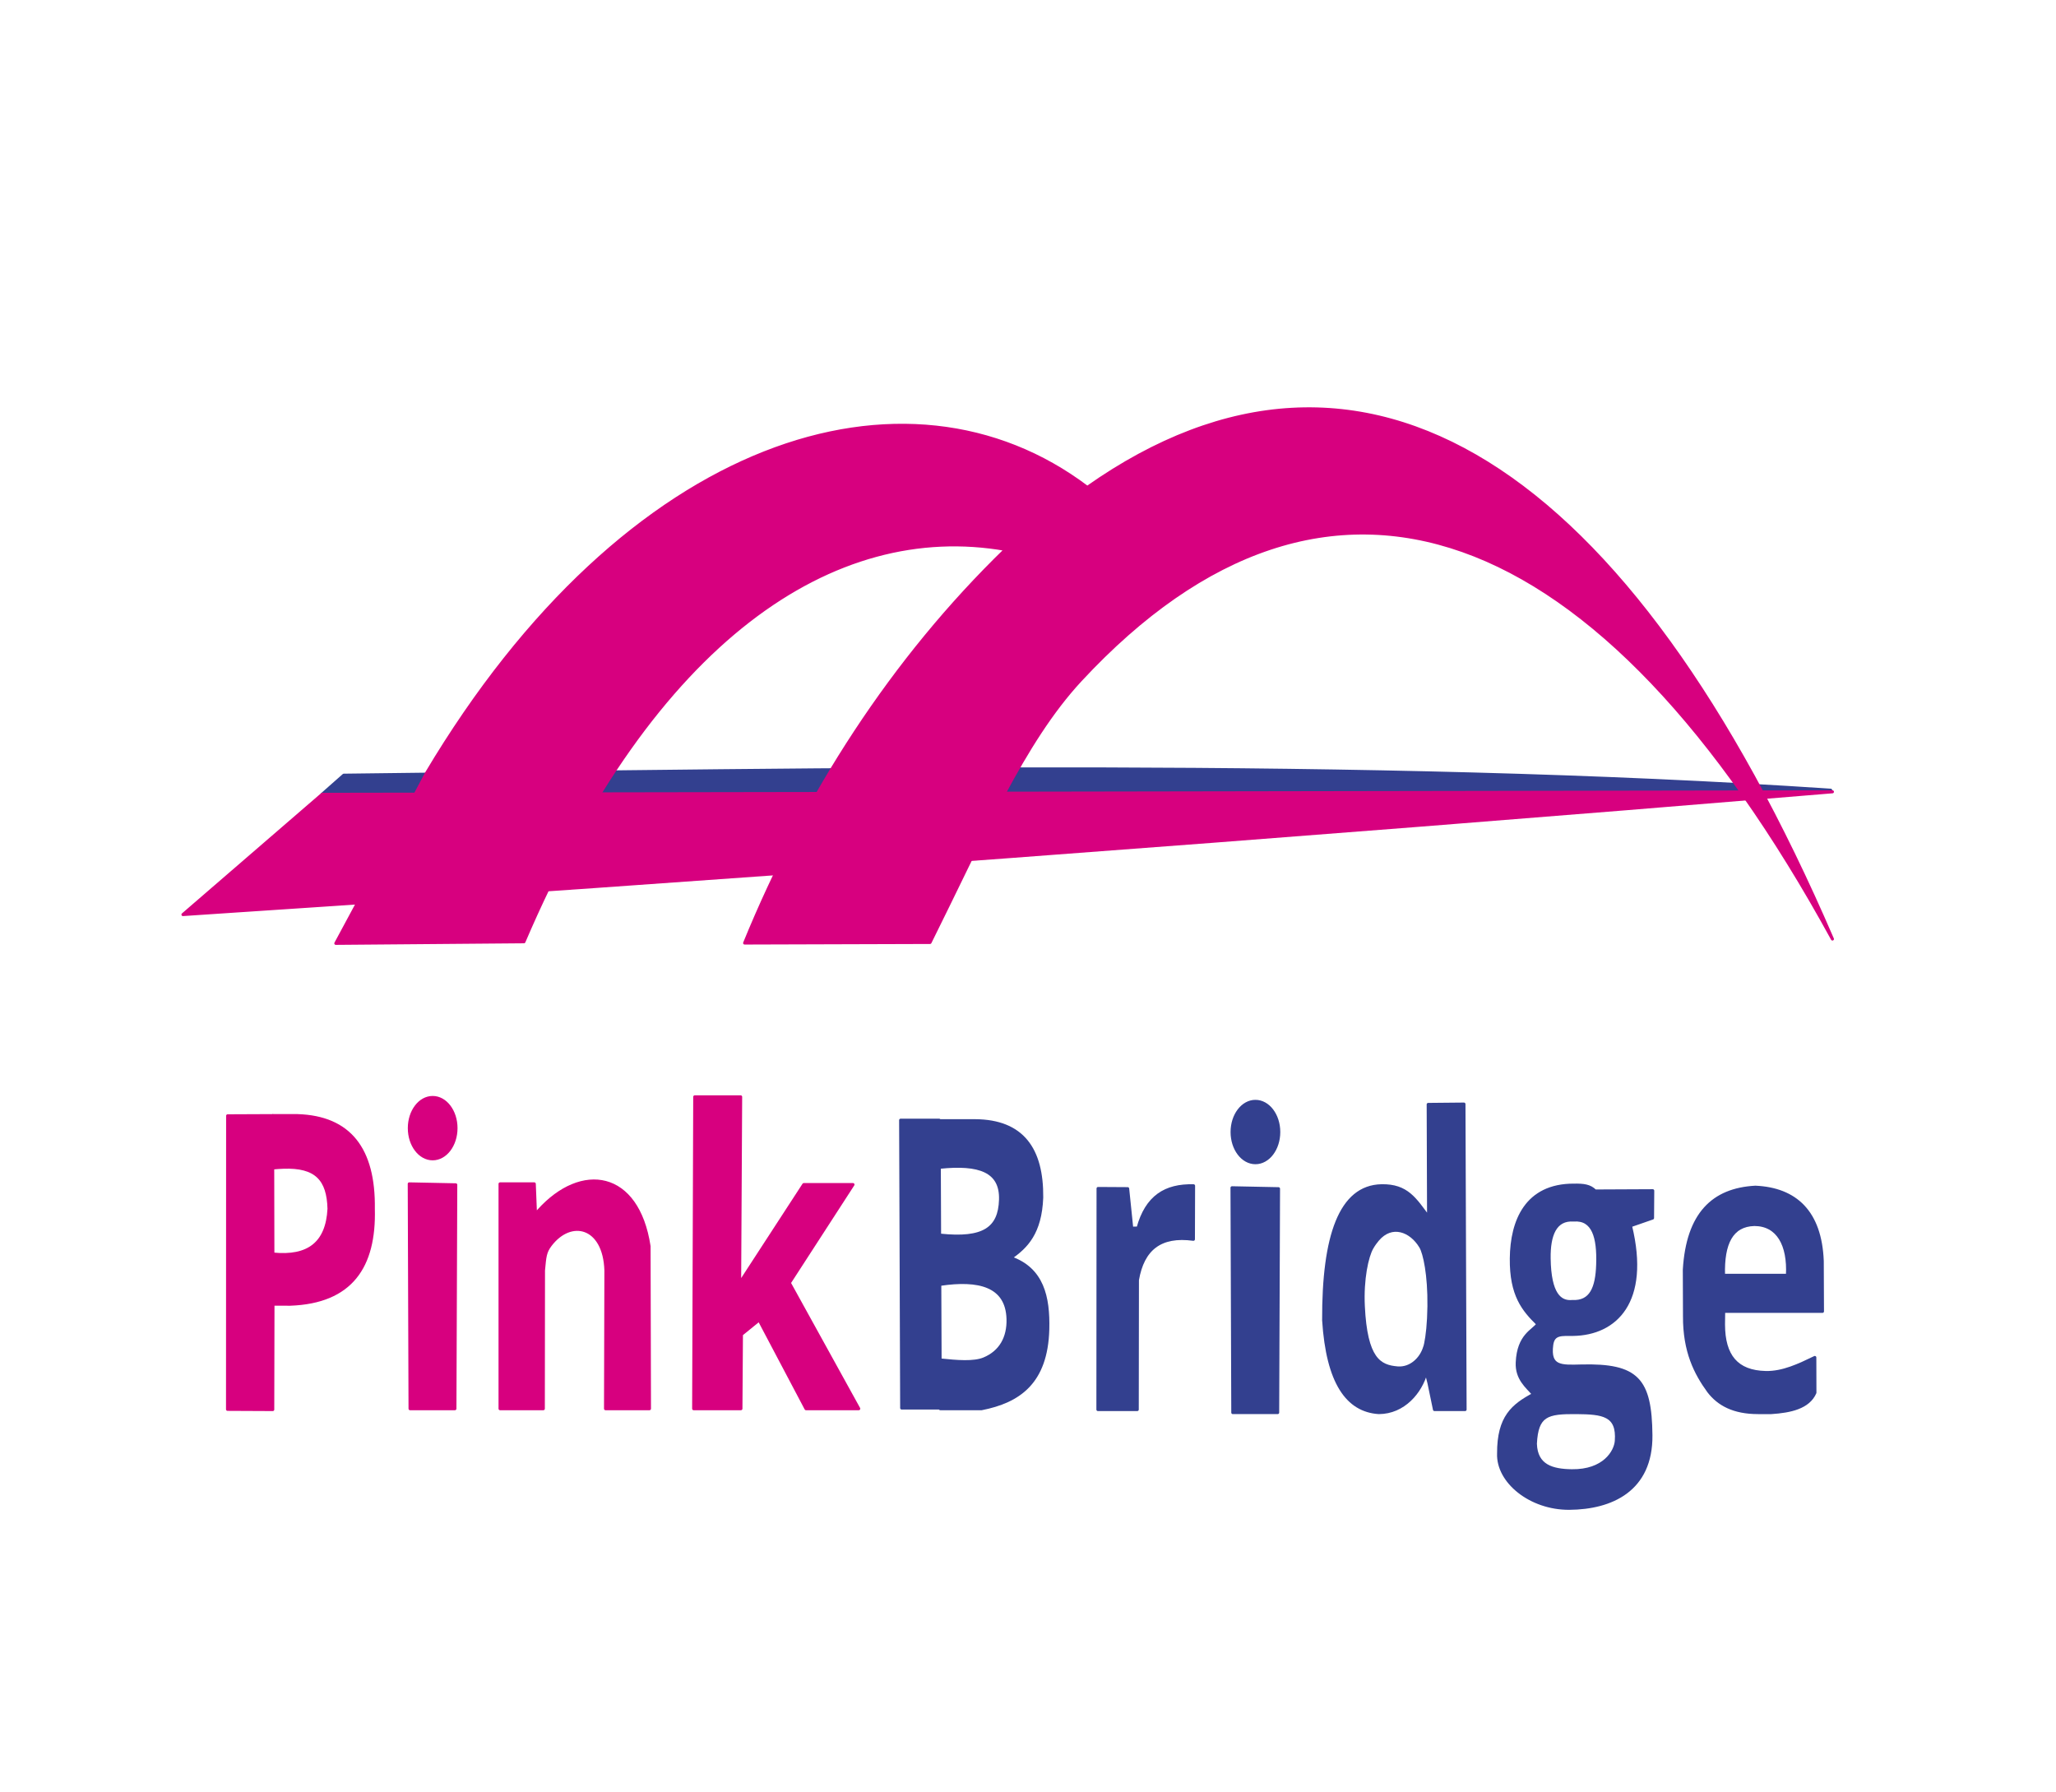 <?xml version="1.0" encoding="UTF-8" standalone="no"?>
<!DOCTYPE svg PUBLIC "-//W3C//DTD SVG 1.1//EN" "http://www.w3.org/Graphics/SVG/1.1/DTD/svg11.dtd">
<svg width="100%" height="100%" viewBox="0 0 678 591" version="1.1" xmlns="http://www.w3.org/2000/svg" xmlns:xlink="http://www.w3.org/1999/xlink" xml:space="preserve" xmlns:serif="http://www.serif.com/" style="fill-rule:evenodd;clip-rule:evenodd;stroke-linecap:round;stroke-linejoin:round;stroke-miterlimit:1.5;">
    <g>
        <path d="M568.407,432.444L600.991,432.449L600.92,415.838C600.283,399.564 592.034,392.098 578.883,391.502L578.532,403.802C586.291,403.818 589.969,410.525 589.44,420.554L568.363,420.551C568.047,410.014 571.049,403.995 578.532,403.802L578.883,391.502C564.86,392.241 556.538,400.362 555.436,418.703L555.492,433.988C555.421,445.697 559.133,452.894 563.482,458.867C566.782,463.142 571.763,465.819 579.708,465.828L584.118,465.828C590.383,465.422 596.381,464.152 598.499,459.266L598.467,447.653C593.254,450.164 587.941,452.734 582.265,452.608C572.713,452.395 568.379,447.116 568.356,436.777L568.407,432.444Z" style="fill:rgb(51,64,143);stroke:rgb(51,64,143);stroke-width:1px;"/>
        <path d="M545.02,392.66L544.955,401.673L537.677,404.2C543.798,429.389 532.687,439.848 518.761,440.049C515.169,440.1 512.228,439.568 511.713,443.488C510.732,450.966 514.886,450.622 521.457,450.459C539.966,449.999 544.235,454.927 544.419,473.274C544.602,491.44 531.299,497.292 517.533,497.39C504.642,497.481 493.827,488.563 494.186,479.326L506.32,476.1C506.561,483.486 511.945,484.918 518.315,485.007C529.023,485.156 532.746,478.67 533.007,475.176C533.656,466.503 528.532,465.902 519.838,465.828C510.152,465.745 506.802,466.621 506.32,476.1L494.186,479.326C494.125,467.229 498.967,463.424 505.735,459.795C503.468,457.223 500.125,454.637 500.331,449.372C500.69,440.233 505.715,438.841 507.129,436.644C502.429,432.031 498.246,427.197 498.381,414.958C498.518,402.628 503.31,390.782 519.02,390.821L518.942,402.328C512.823,401.902 510.75,407.28 510.855,414.958C511.019,426.863 514.495,429.566 518.467,429.196C524.679,429.525 526.613,424.691 526.861,417.025C527.177,407.978 525.428,401.83 518.942,402.328L519.02,390.821C522.175,390.783 524.262,390.981 526.032,392.749L545.02,392.66Z" style="fill:rgb(51,64,143);stroke:rgb(51,64,143);stroke-width:1px;"/>
        <g>
            <path d="M470.969,364.2L482.764,364.088L483.139,464.828L473.039,464.828L471.223,456.081L468.801,446.568C469.291,446.793 471.063,442.27 471.213,430.768C471.348,420.365 469.752,413.255 468.533,411.194C465.327,405.77 458.967,403.288 454.292,408.832C453.655,409.587 453.038,410.421 452.402,411.532C450.793,414.344 449.154,421.78 449.58,430.704C450.413,448.176 454.931,450.613 460.866,451.097C465.165,451.447 468.708,448.092 469.831,444.173L470.263,452.576C468.5,459.084 462.885,465.808 454.674,465.828C444.295,465.164 437.805,455.957 436.493,435.376C436.395,407.595 442.003,391.307 455.555,391.023C464.023,390.846 466.662,395.505 471.097,401.408L470.969,364.2Z" style="fill:rgb(51,64,143);stroke:rgb(51,64,143);stroke-width:1px;"/>
            <path d="M470.308,447.568C468.744,447.795 469.023,447.437 469.023,447.437L469.416,446.458L470.033,446.795C470.033,446.795 471.873,447.341 470.308,447.568Z" style="fill:none;stroke:rgb(51,64,143);stroke-width:1px;"/>
        </g>
        <g transform="matrix(1,0,0,1,271.318,1.282)">
            <path d="M135.216,464.545L150.017,464.545L150.298,390.713L134.956,390.403L135.216,464.545Z" style="fill:rgb(51,64,143);stroke:rgb(51,64,143);stroke-width:1px;"/>
            <g transform="matrix(1.204,0,0,1.097,-30.606,-36.635)">
                <ellipse cx="143.925" cy="372.526" rx="6.373" ry="9.241" style="fill:rgb(51,64,143);stroke:rgb(51,64,143);stroke-width:0.87px;"/>
            </g>
        </g>
        <path d="M362.052,464.828L362.103,391.923L371.87,391.981L373.21,405.008L375.285,404.973C378.097,394.681 384.288,390.778 393.603,391.035L393.549,408.681C382.652,407.201 376.844,411.89 375.089,422.11L375.03,464.828L362.052,464.828Z" style="fill:rgb(51,64,143);stroke:rgb(51,64,143);stroke-width:1px;"/>
        <g>
            <g transform="matrix(1,0,0,0.983,0,7.679)">
                <path d="M297.005,367.974L297.346,464.545L310.067,464.545L309.688,367.974L297.005,367.974Z" style="fill:rgb(51,64,143);stroke:rgb(51,64,143);stroke-width:1.01px;"/>
            </g>
            <path d="M310.067,384.91C322.761,383.628 330.248,386.007 329.941,395.646C329.64,405.118 324.38,408.826 310.067,407.313L310.067,423.528C322.712,421.642 332.08,423.835 332.412,434.939C332.596,441.091 329.961,445.854 324.482,448.122C321.131,449.509 315.6,449.051 310.067,448.466L310.067,464.545L323.689,464.545C335.942,462.13 345.045,455.986 345.527,438.384C345.802,427.661 343.755,418.46 333.273,414.789C338.469,411.188 343.072,406.579 343.526,394.902C343.672,378.986 337.219,369.677 321.574,369.57L310.067,369.57L310.067,384.91Z" style="fill:rgb(51,64,143);stroke:rgb(51,64,143);stroke-width:1px;"/>
        </g>
    </g>
    <g>
        <path d="M229.1,361.705L244.241,361.705L243.906,423.164L265.061,390.636L281.288,390.635L260.291,423.063L283.193,464.545L265.791,464.545L250.343,435.288L244.501,440.042L244.332,464.545L228.743,464.545L229.1,361.705Z" style="fill:rgb(215,0,127);stroke:rgb(215,0,127);stroke-width:1px;"/>
        <path d="M164.898,390.403L164.898,464.545L179.171,464.545L179.225,418.947C179.66,414.385 179.718,412.907 181.467,410.595C188.266,401.606 199.327,404.227 199.806,418.936L199.683,464.545L214.173,464.545L214.038,410.971C210.287,386.296 191.788,383.47 177.572,399.279C177.241,399.647 176.913,400.024 176.587,400.412L176.19,390.403L164.898,390.403Z" style="fill:rgb(215,0,127);stroke:rgb(215,0,127);stroke-width:1px;"/>
        <g>
            <path d="M135.216,464.545L150.017,464.545L150.298,390.713L134.956,390.403L135.216,464.545Z" style="fill:rgb(215,0,127);stroke:rgb(215,0,127);stroke-width:1px;"/>
            <g transform="matrix(1.204,0,0,1.097,-30.606,-36.635)">
                <ellipse cx="143.925" cy="372.526" rx="6.373" ry="9.241" style="fill:rgb(215,0,127);stroke:rgb(215,0,127);stroke-width:0.87px;"/>
            </g>
        </g>
        <g>
            <path d="M75.031,464.759L89.945,464.828L90.019,429.992L89.897,367.894L75.067,367.958L75.031,464.759Z" style="fill:rgb(215,0,127);stroke:rgb(215,0,127);stroke-width:1px;"/>
            <path d="M90.019,413.545C101.672,414.737 107.908,409.982 108.495,398.62C108.247,388.95 104.261,384.503 93.403,384.92C92.339,384.96 91.212,385.028 90.019,385.147L90.019,367.894L98.121,367.894C115.28,368.436 123.384,378.924 123.111,398.614C123.621,417.696 115.804,429.361 95.705,430.086L90.019,430.074L90.019,413.545Z" style="fill:rgb(215,0,127);stroke:rgb(215,0,127);stroke-width:1px;"/>
        </g>
    </g>
    <g>
        <path d="M106.306,261.863L113.365,255.634C277.392,253.711 451.379,250.394 603.701,260.583C439.7,262.419 269.528,261.972 106.306,261.863Z" style="fill:rgb(51,64,143);stroke:rgb(51,64,143);stroke-width:1px;"/>
        <g transform="matrix(1,0,0,1,0,1.145)">
            <path d="M60.329,300.45C241.645,288.484 422.961,275.06 604.277,259.966L106.232,260.798L60.329,300.45Z" style="fill:rgb(215,0,127);stroke:rgb(215,0,127);stroke-width:1px;"/>
        </g>
        <path d="M110.738,311.089L172.779,310.569C215.432,210.895 274.899,171.171 331.641,181.18C294.254,217.465 265.558,262.079 245.551,310.982L306.693,310.793C323.922,276.223 337.376,244.677 356.272,224.319C438.122,136.136 527.914,170.106 604.277,309.664C537.015,153.791 449.853,96.482 358.553,160.733C298.99,115.706 206.772,143.942 140.6,255.033L117.176,299.132L110.738,311.089Z" style="fill:rgb(215,0,127);stroke:rgb(215,0,127);stroke-width:1px;"/>
    </g>
</svg>
